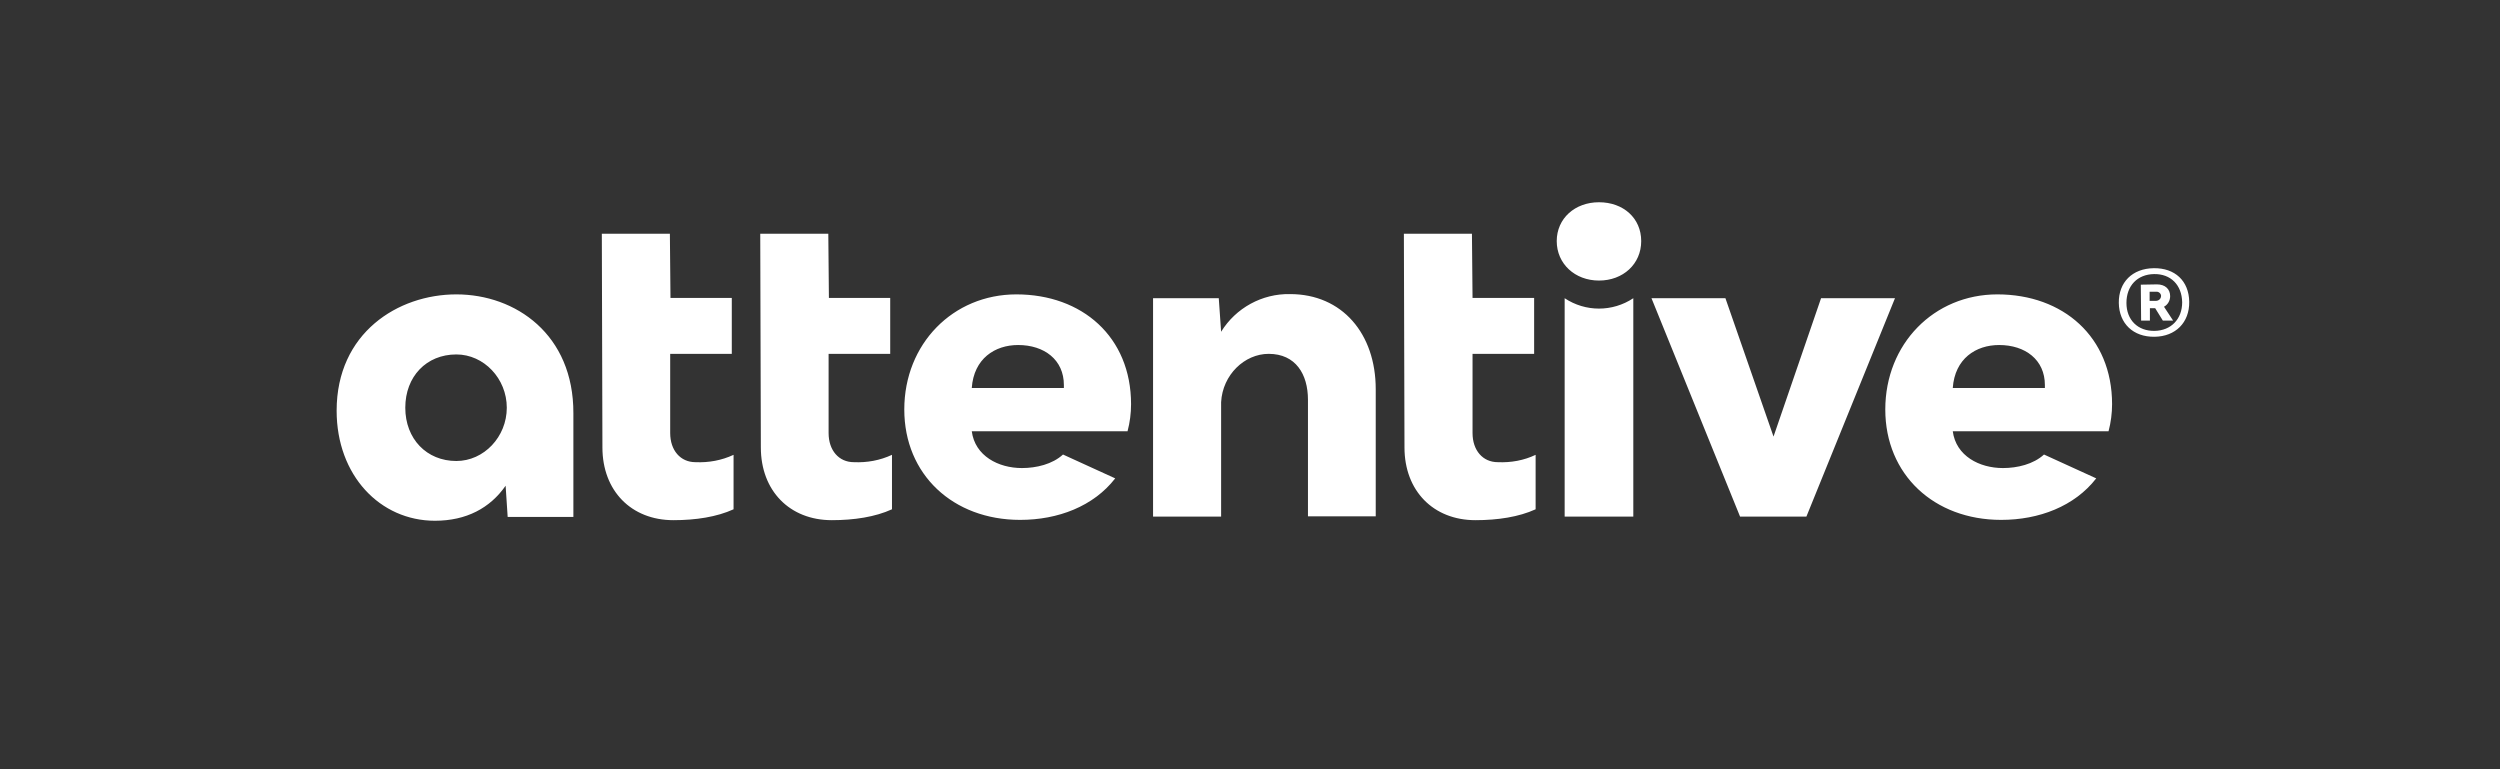 <svg width="130" height="40" viewBox="0 0 130 40" fill="none" xmlns="http://www.w3.org/2000/svg">
<rect x="0" y="0" width="130" height="40" fill="#333333" stroke="none"/>
<path d="M112.848 15.4C112.848 15.033 112.589 14.788 112.162 14.788L111.322 14.803L111.338 16.67H111.795V16.027H112.07L112.467 16.67H113.001L112.528 15.951C112.726 15.844 112.848 15.63 112.848 15.4ZM112.07 15.645H111.78V15.17H112.116C112.238 15.155 112.36 15.247 112.375 15.369V15.385C112.375 15.538 112.253 15.645 112.1 15.645C112.085 15.645 112.085 15.645 112.07 15.645ZM44.399 24.033C43.621 24.033 43.087 23.421 43.087 22.518V18.4H46.291V15.492H43.103L43.072 12.155H39.533L39.564 23.268C39.564 25.518 41.059 27.049 43.255 27.049C44.415 27.049 45.513 26.881 46.383 26.483V23.651C45.757 23.942 45.086 24.064 44.399 24.033ZM52.851 15.308C49.556 15.308 47.023 17.88 47.023 21.293C47.023 24.676 49.556 27.034 53.049 27.034C55.017 27.034 56.863 26.329 57.991 24.875L55.276 23.635C54.727 24.14 53.888 24.339 53.14 24.339C51.92 24.339 50.7 23.712 50.532 22.426H58.632C58.754 21.967 58.815 21.492 58.815 21.018C58.815 17.512 56.268 15.308 52.851 15.308ZM50.532 20.176C50.639 18.645 51.737 17.941 52.942 17.941C54.3 17.941 55.322 18.706 55.322 20.023V20.176H50.532ZM36.162 24.033C35.384 24.033 34.85 23.421 34.85 22.518V18.4H38.053V15.492H34.865L34.834 12.155H31.295L31.326 23.268C31.326 25.518 32.821 27.049 35.018 27.049C36.177 27.049 37.275 26.881 38.145 26.483V23.651C37.519 23.942 36.848 24.064 36.162 24.033ZM23.729 15.308C20.693 15.308 17.505 17.313 17.505 21.355C17.505 24.722 19.763 27.079 22.615 27.079C24.248 27.079 25.483 26.421 26.292 25.258L26.399 26.881H29.816V21.492C29.831 17.39 26.811 15.308 23.729 15.308ZM23.729 23.972C22.188 23.972 21.075 22.824 21.075 21.201C21.075 19.579 22.173 18.431 23.729 18.431C25.163 18.431 26.353 19.686 26.353 21.201C26.353 22.717 25.163 23.972 23.729 23.972ZM111.994 13.946C110.88 13.961 110.163 14.681 110.178 15.752C110.194 16.823 110.926 17.528 112.039 17.512C113.123 17.497 113.855 16.778 113.84 15.691C113.824 14.604 113.092 13.93 111.994 13.946ZM112.039 17.206C111.17 17.221 110.575 16.64 110.575 15.752C110.575 14.864 111.139 14.267 112.009 14.252C112.878 14.236 113.458 14.818 113.473 15.721C113.473 16.594 112.894 17.191 112.039 17.206ZM94.695 15.507L92.223 22.702L89.722 15.507H85.877L90.484 26.865H93.932L98.539 15.507H94.695ZM103.863 15.308C100.568 15.308 98.035 17.88 98.035 21.293C98.035 24.676 100.568 27.034 104.061 27.034C106.029 27.034 107.875 26.329 109.004 24.875L106.288 23.635C105.739 24.14 104.9 24.339 104.153 24.339C102.932 24.339 101.712 23.712 101.544 22.426H109.644C109.766 21.967 109.828 21.492 109.828 21.018C109.828 17.512 107.28 15.308 103.863 15.308ZM106.334 20.176H101.544C101.651 18.645 102.749 17.941 103.954 17.941C105.312 17.941 106.334 18.706 106.334 20.023V20.176ZM83.147 10.517C81.896 10.517 80.95 11.359 80.95 12.537C80.95 13.716 81.896 14.589 83.147 14.589C84.398 14.589 85.343 13.731 85.343 12.537C85.343 11.343 84.413 10.517 83.147 10.517ZM67.083 15.293C65.634 15.262 64.261 16.012 63.498 17.252L63.376 15.507H59.959V26.865H63.498V20.911C63.575 19.487 64.719 18.4 65.97 18.4C67.373 18.4 68.014 19.456 68.014 20.788V26.85H71.538V20.237C71.538 17.359 69.799 15.293 67.083 15.293ZM77.884 24.033C77.106 24.033 76.572 23.421 76.572 22.518V18.4H79.775V15.492H76.572L76.541 12.155H73.002L73.033 23.268C73.033 25.518 74.528 27.049 76.724 27.049C77.884 27.049 78.982 26.881 79.852 26.483V23.651C79.242 23.942 78.57 24.064 77.884 24.033ZM81.362 15.507V26.865H84.932V15.507C83.849 16.227 82.445 16.227 81.362 15.507Z" fill="white"/>
</svg>
